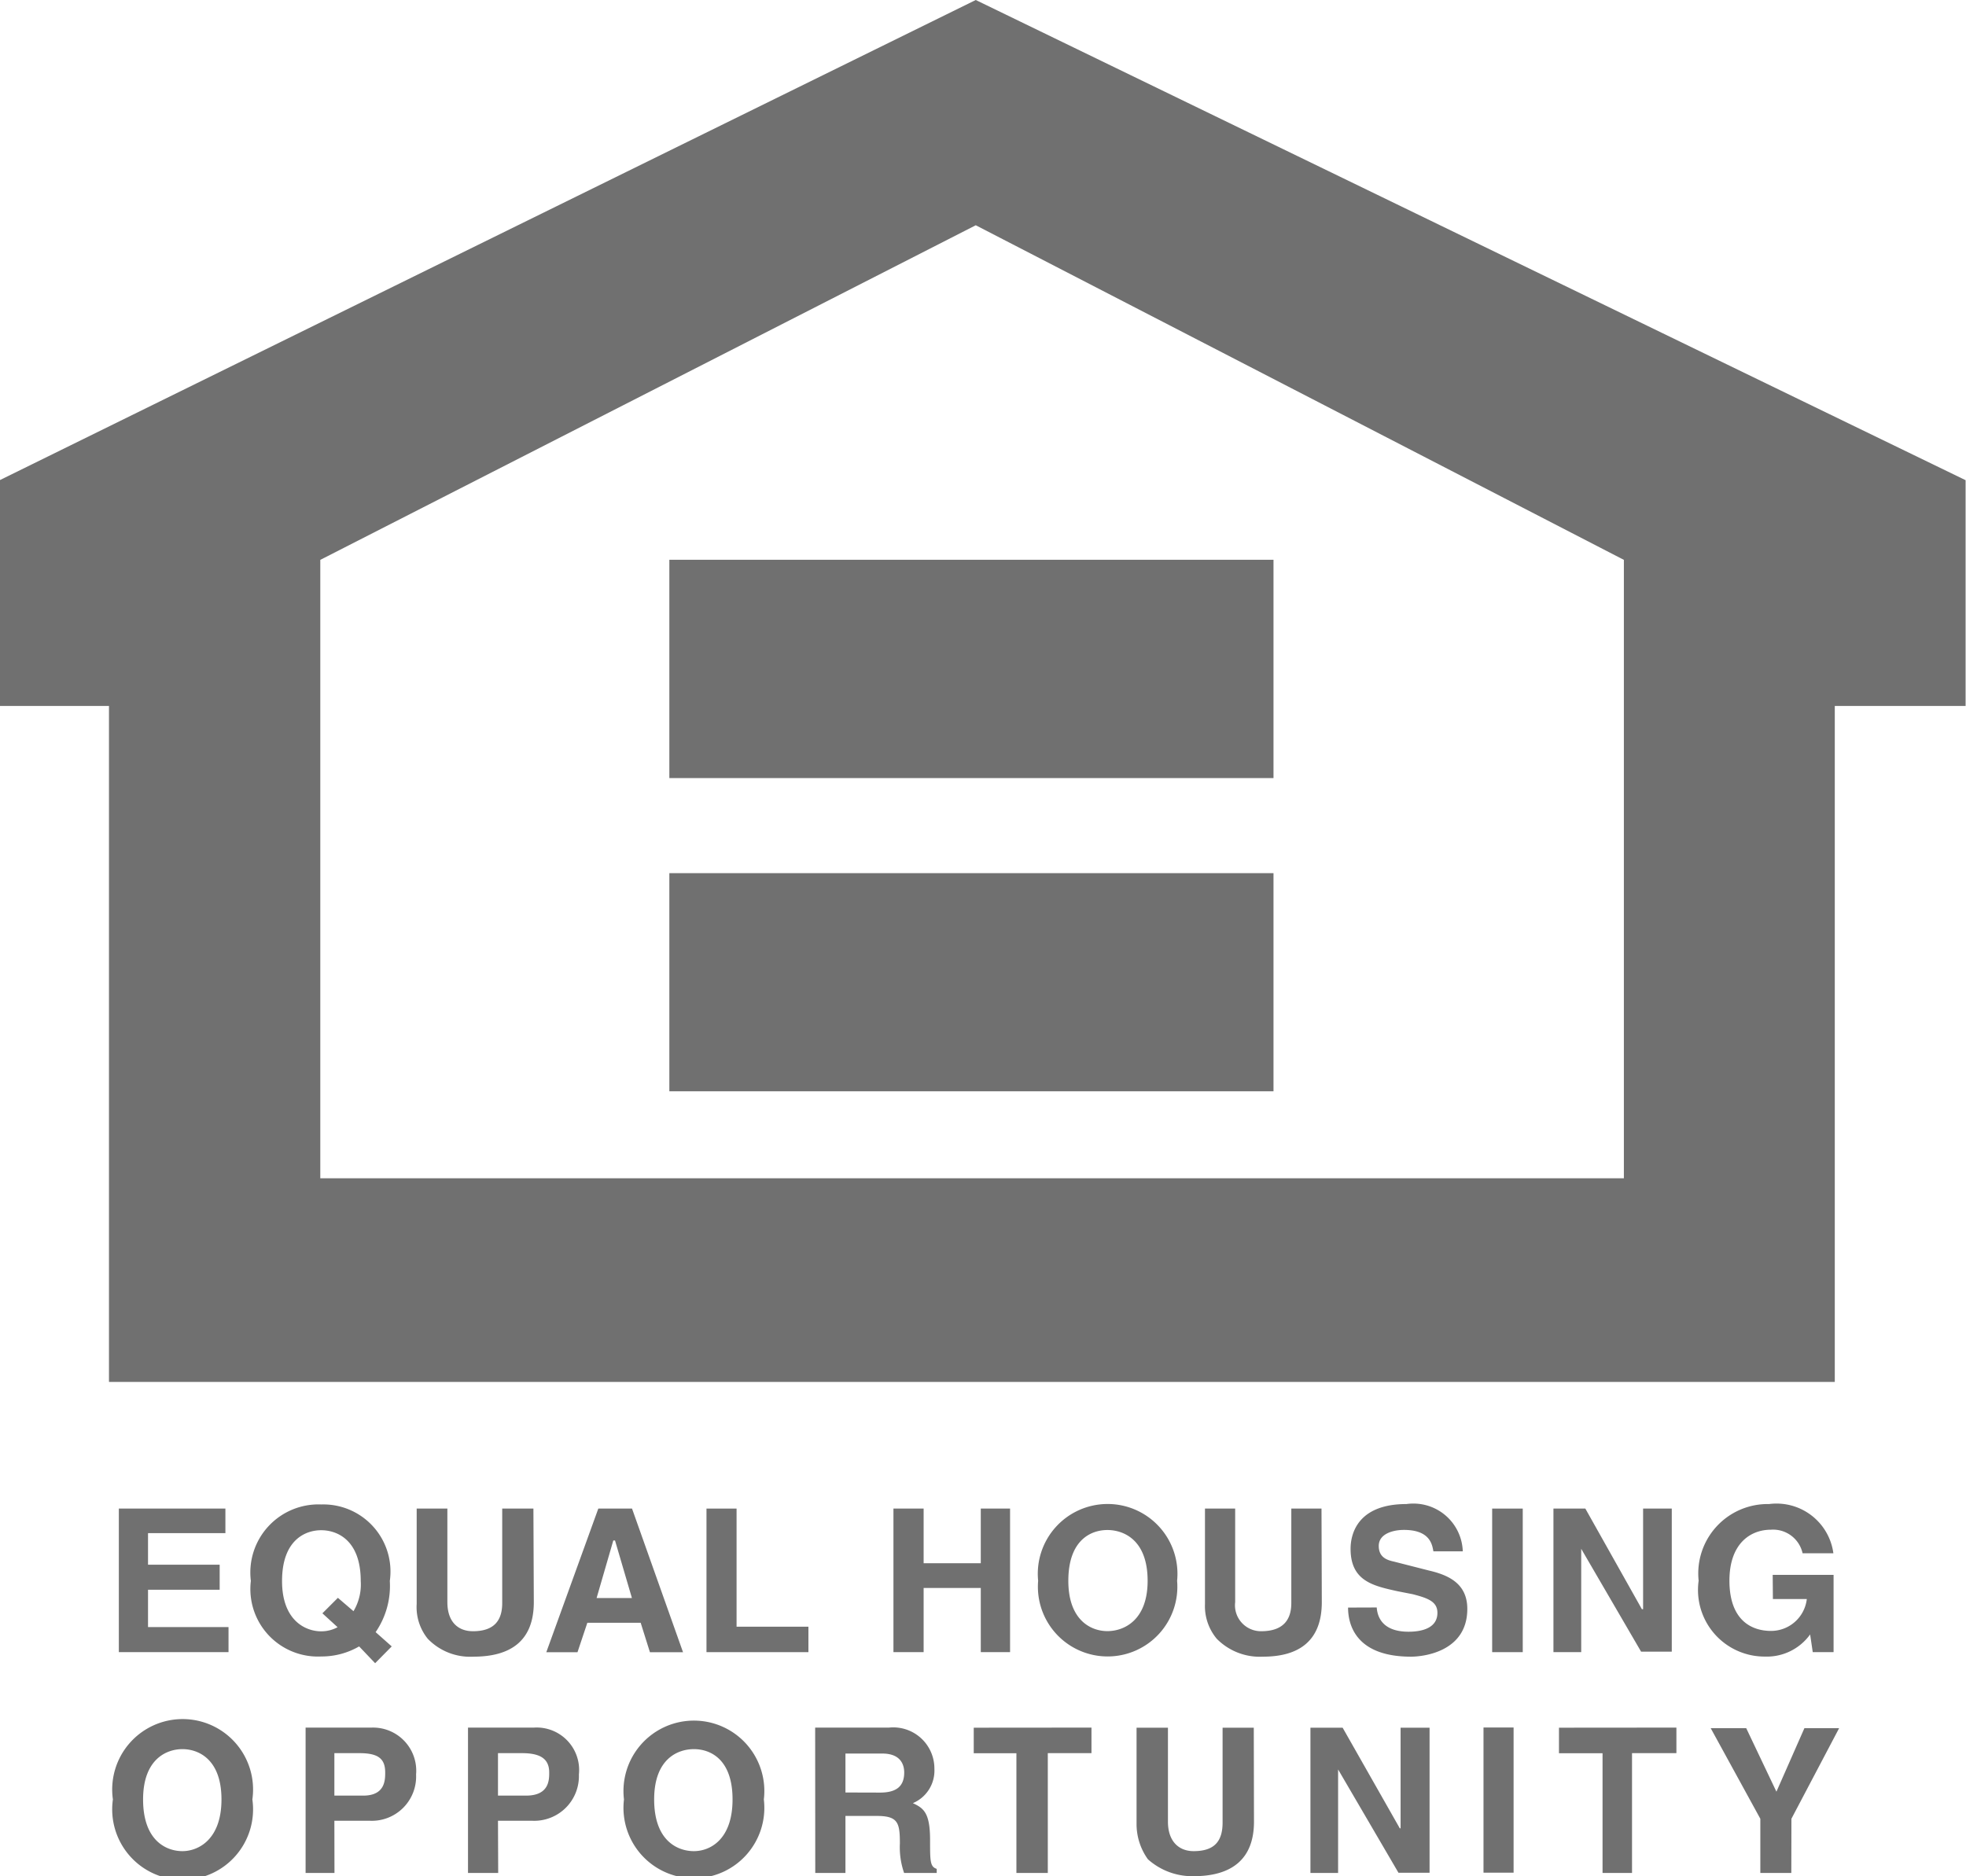 <svg xmlns="http://www.w3.org/2000/svg" width="19.538" height="18.649" viewBox="0 0 19.538 18.649">
  <g id="Group_86" data-name="Group 86" transform="translate(-971.52 -5611.383)">
    <g id="Group_17" data-name="Group 17" transform="translate(971.52 5611.383)">
      <path id="Path_34" data-name="Path 34" d="M52.471,11.4v1.427h1.09v-.249h-.8v-.371h.712v-.249h-.712v-.314h.769V11.4Z" transform="translate(-51.29 3.595)" fill="#707070"/>
      <path id="Path_35" data-name="Path 35" d="M54.179,12.451l.151.138a.34.34,0,0,1-.163.041c-.157,0-.389-.108-.389-.5,0-.41.233-.505.389-.505s.393.095.393.505a.518.518,0,0,1-.072.3l-.155-.133Zm.689.329-.16-.142a.813.813,0,0,0,.141-.509.667.667,0,0,0-.681-.76.677.677,0,0,0-.7.76.671.671,0,0,0,.7.751.743.743,0,0,0,.376-.1l.159.167Z" transform="translate(-50.975 3.585)" fill="#707070"/>
      <path id="Path_36" data-name="Path 36" d="M55.884,12.33c0,.383-.228.542-.6.542a.585.585,0,0,1-.454-.178.5.5,0,0,1-.11-.347V11.4h.305v.93c0,.195.105.289.254.289.212,0,.291-.108.291-.28V11.4h.31Z" transform="translate(-50.579 3.595)" fill="#707070"/>
      <path id="Path_37" data-name="Path 37" d="M56.366,11.717h.017l.168.572H56.2Zm-.258.818h.53l.092.293h.329L56.552,11.4h-.335L55.7,12.828h.31Z" transform="translate(-50.271 3.595)" fill="#707070"/>
      <path id="Path_38" data-name="Path 38" d="M56.911,11.4v1.427h1.013v-.253H57.21V11.4Z" transform="translate(-49.89 3.595)" fill="#707070"/>
      <path id="Path_39" data-name="Path 39" d="M59.191,11.4v.543h-.568V11.4h-.3v1.427h.3v-.638h.568v.638h.291V11.4Z" transform="translate(-49.444 3.595)" fill="#707070"/>
      <path id="Path_40" data-name="Path 40" d="M59.718,12.129c0-.41.229-.505.388-.505s.4.095.4.505c0,.391-.233.5-.4.5s-.388-.112-.388-.5m-.3,0a.693.693,0,1,0,1.381,0,.694.694,0,1,0-1.381,0" transform="translate(-49.101 3.584)" fill="#707070"/>
      <path id="Path_41" data-name="Path 41" d="M61.838,12.33c0,.383-.224.542-.585.542a.6.6,0,0,1-.459-.178.506.506,0,0,1-.117-.347V11.4h.3v.93a.258.258,0,0,0,.258.289c.214,0,.3-.108.3-.28V11.4h.3Z" transform="translate(-48.702 3.595)" fill="#707070"/>
      <path id="Path_42" data-name="Path 42" d="M62.043,12.394c.005.079.045.241.316.241.135,0,.287-.037.287-.188,0-.114-.1-.147-.246-.185l-.153-.03c-.238-.053-.464-.1-.464-.421,0-.162.082-.445.555-.445a.491.491,0,0,1,.56.47h-.292c-.012-.067-.033-.213-.293-.213-.107,0-.25.038-.25.159s.093.143.155.157l.345.088c.193.045.38.129.38.381,0,.431-.445.475-.559.475-.533,0-.626-.3-.626-.488Z" transform="translate(-48.361 3.584)" fill="#707070"/>
      <rect id="Rectangle_19" data-name="Rectangle 19" width="0.304" height="1.427" transform="translate(14.829 14.995)" fill="#707070"/>
      <path id="Path_43" data-name="Path 43" d="M64.2,11.4v1h-.012l-.562-1h-.317v1.427h.276V11.8l.595,1.022h.305V11.4Z" transform="translate(-47.871 3.595)" fill="#707070"/>
      <path id="Path_44" data-name="Path 44" d="M65.143,12.07h.605v.768h-.207l-.026-.176a.53.53,0,0,1-.45.22.662.662,0,0,1-.658-.754.69.69,0,0,1,.7-.762.57.57,0,0,1,.639.489h-.306a.3.3,0,0,0-.314-.234c-.209,0-.413.142-.413.506,0,.393.218.5.413.5a.358.358,0,0,0,.356-.317h-.337Z" transform="translate(-47.526 3.584)" fill="#707070"/>
      <path id="Path_45" data-name="Path 45" d="M52.727,13.78c0-.4.232-.5.391-.5s.388.1.388.5-.231.514-.388.514-.391-.1-.391-.514m-.3,0a.7.7,0,1,0,1.386,0,.7.7,0,1,0-1.386,0" transform="translate(-51.305 4.106)" fill="#707070"/>
      <path id="Path_46" data-name="Path 46" d="M54.168,13.731v-.422h.249c.187,0,.256.055.256.192,0,.074,0,.23-.218.23Zm0,.25h.353a.44.44,0,0,0,.459-.46.429.429,0,0,0-.442-.466h-.656V14.5h.287Z" transform="translate(-50.845 4.117)" fill="#707070"/>
      <path id="Path_47" data-name="Path 47" d="M55.407,13.731v-.422h.239c.18,0,.27.055.27.192,0,.074,0,.23-.23.23Zm0,.25h.341a.444.444,0,0,0,.463-.46.422.422,0,0,0-.447-.466h-.655V14.5h.3Z" transform="translate(-50.458 4.117)" fill="#707070"/>
      <path id="Path_48" data-name="Path 48" d="M56.587,13.78c0-.4.231-.5.395-.5s.384.1.384.5-.224.514-.384.514-.395-.1-.395-.514m-.3,0a.7.7,0,1,0,1.39,0,.7.7,0,1,0-1.39,0" transform="translate(-50.086 4.106)" fill="#707070"/>
      <path id="Path_49" data-name="Path 49" d="M58.033,13.7v-.387H58.4c.187,0,.217.117.217.188,0,.143-.084.2-.241.2Zm-.3.8h.3v-.567h.31c.212,0,.231.066.231.274a.775.775,0,0,0,.042.293h.324v-.041c-.066-.021-.066-.076-.066-.287,0-.271-.064-.316-.171-.366a.351.351,0,0,0,.214-.341.409.409,0,0,0-.451-.41h-.734Z" transform="translate(-49.631 4.117)" fill="#707070"/>
      <path id="Path_50" data-name="Path 50" d="M58.93,13.056v.254h.424V14.5h.312V13.309H60.1v-.254Z" transform="translate(-49.253 4.117)" fill="#707070"/>
      <path id="Path_51" data-name="Path 51" d="M61.327,13.99c0,.381-.231.542-.6.542a.662.662,0,0,1-.454-.168.6.6,0,0,1-.113-.35v-.958h.312v.934c0,.2.112.293.255.293.209,0,.288-.1.288-.285v-.942h.31Z" transform="translate(-48.865 4.117)" fill="#707070"/>
      <path id="Path_52" data-name="Path 52" d="M62.37,13.056v1h-.008l-.568-1h-.32V14.5h.275V13.471l.6,1.027h.309V13.056Z" transform="translate(-48.451 4.117)" fill="#707070"/>
      <rect id="Rectangle_20" data-name="Rectangle 20" width="0.299" height="1.443" transform="translate(14.743 17.171)" fill="#707070"/>
      <path id="Path_53" data-name="Path 53" d="M63.352,13.056v.254h.433V14.5h.293V13.309h.441v-.254Z" transform="translate(-47.859 4.117)" fill="#707070"/>
      <path id="Path_54" data-name="Path 54" d="M65.3,14.5h-.308v-.539l-.493-.9h.353l.3.631.278-.631h.345l-.474.9Z" transform="translate(-47.498 4.117)" fill="#707070"/>
      <path id="Path_55" data-name="Path 55" d="M61.27,0l-9.7,4.773V7.017h1.086v6.719H69.807V7.017h1.3V4.773Zm6.441,11.712H54.756V5.565L61.27,2.239l6.441,3.326Z" transform="translate(-51.573)" fill="#707070"/>
      <rect id="Rectangle_21" data-name="Rectangle 21" width="6.004" height="2.17" transform="translate(6.652 5.564)" fill="#707070"/>
      <rect id="Rectangle_22" data-name="Rectangle 22" width="6.004" height="2.168" transform="translate(6.652 8.679)" fill="#707070"/>
    </g>
  </g>
</svg>
